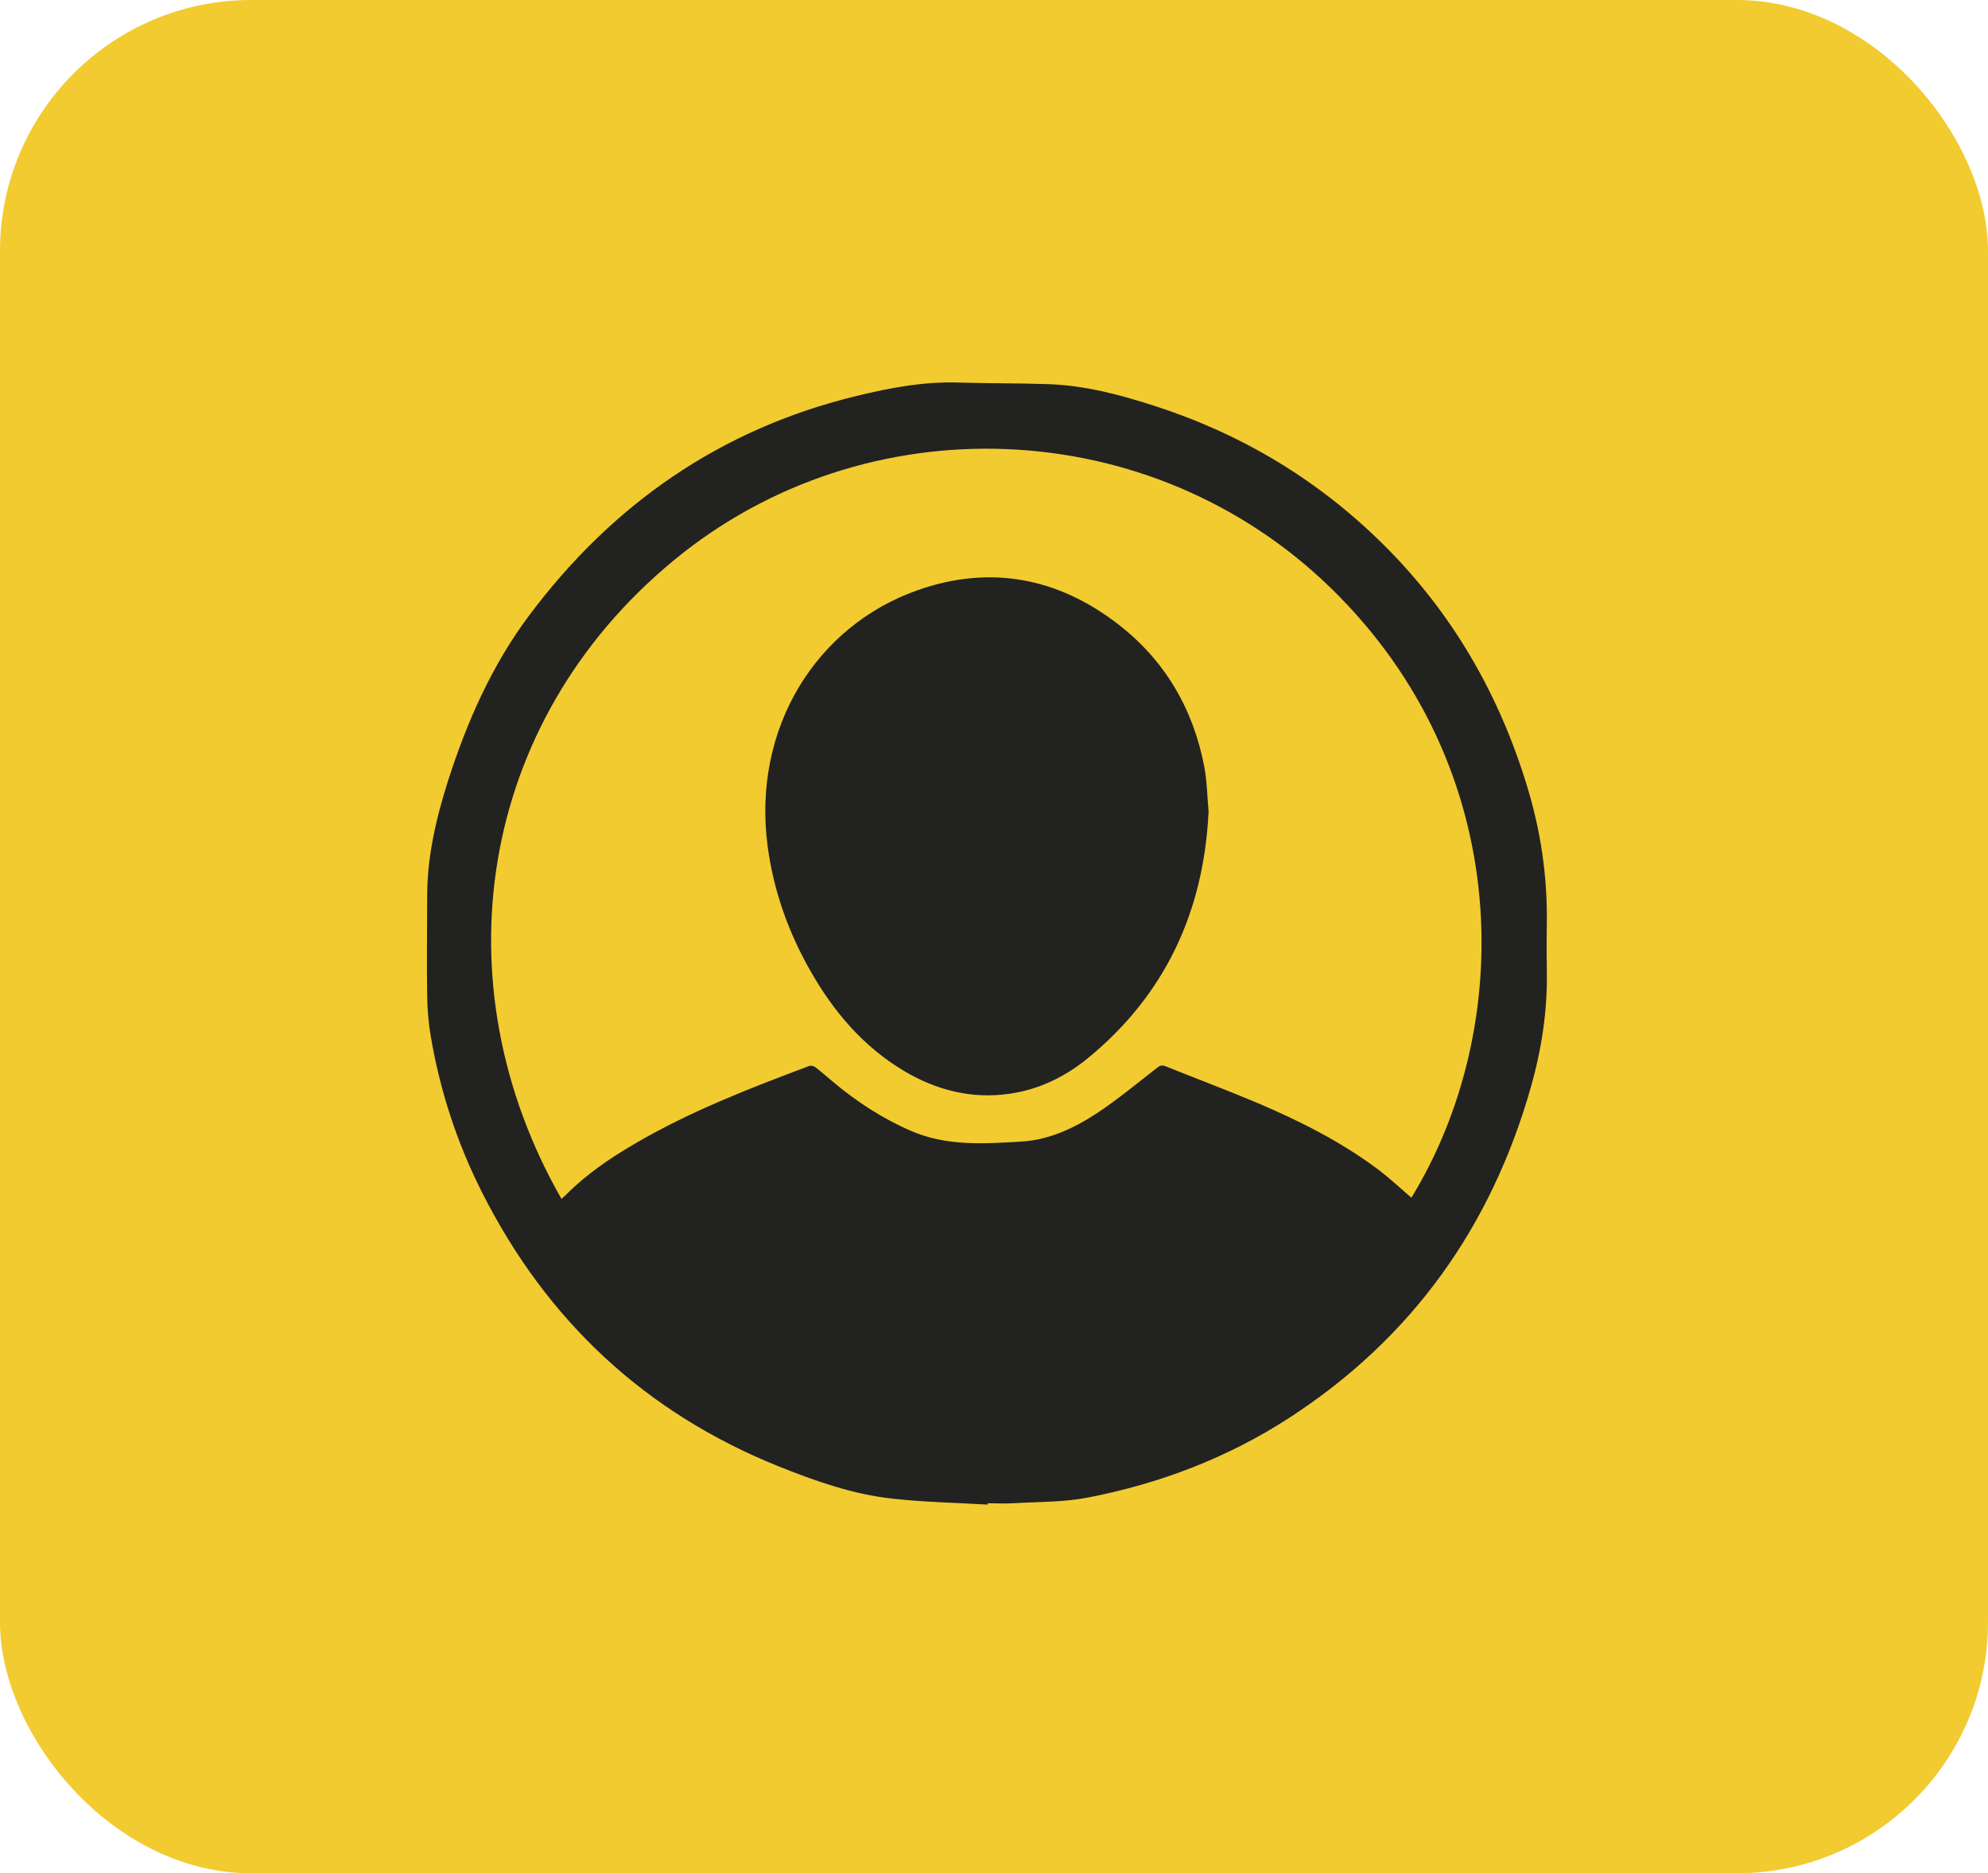 <?xml version="1.0" encoding="UTF-8"?> <svg xmlns="http://www.w3.org/2000/svg" id="_Слой_2" data-name="Слой 2" viewBox="0 0 147.39 138.92"><defs><style> .cls-1 { fill: #f1cb30; } .cls-2 { fill: #222221; } </style></defs><g id="_Слой_2-2" data-name=" Слой 2"><g id="_Слой_1-2" data-name=" Слой 1-2"><rect class="cls-1" width="147.39" height="138.92" rx="18.62" ry="18.62"></rect><g><path class="cls-2" d="M73.23,111.58c-2.35-.14-4.72-.18-7.06-.44-2.93-.32-5.71-1.3-8.43-2.39-9.89-3.98-17.18-10.79-21.98-20.28-1.86-3.67-3.13-7.54-3.82-11.6-.17-.99-.26-2.01-.27-3.02-.04-2.43,0-4.87,0-7.3-.01-2.97,.65-5.81,1.54-8.62,1.4-4.38,3.24-8.56,6-12.26,6.18-8.27,14.2-13.86,24.31-16.31,2.47-.6,4.95-1.07,7.51-.99,2.24,.07,4.49,.04,6.73,.12,2.75,.1,5.38,.81,7.98,1.66,6.44,2.1,12.08,5.51,16.88,10.29,5.06,5.04,8.51,11.02,10.59,17.84,1.02,3.33,1.52,6.7,1.47,10.18-.02,1.16-.02,2.32,0,3.48,.06,2.94-.37,5.81-1.17,8.64-2.94,10.39-8.82,18.65-17.9,24.55-4.6,2.99-9.66,4.91-15.02,5.94-1.78,.34-3.65,.3-5.47,.41-.63,.04-1.26,0-1.89,0,0,.04,0,.07,0,.11Zm31.41-22.76c7.68-12.54,7.77-31.82-5.96-45.2-13.42-13.07-34.57-13.75-48.72-2.07-14.62,12.06-17.43,31.47-8.33,47.36,.12-.11,.24-.22,.36-.33,1.5-1.51,3.24-2.69,5.07-3.76,4.1-2.4,8.51-4.11,12.94-5.77,.13-.05,.34,.01,.46,.1,.44,.34,.86,.71,1.29,1.07,1.76,1.48,3.66,2.72,5.78,3.64,2.66,1.16,5.43,.96,8.19,.8,2.07-.12,3.95-1.01,5.66-2.14,1.52-1.01,2.93-2.19,4.38-3.31,.19-.15,.34-.26,.62-.15,2.31,.93,4.64,1.8,6.93,2.77,3.09,1.32,6.09,2.83,8.8,4.85,.89,.66,1.7,1.43,2.54,2.15Z"></path><path class="cls-2" d="M89.6,60.25c-.36,7.3-3.17,13.48-8.93,18.21-1.69,1.39-3.62,2.33-5.81,2.65-2.83,.41-5.44-.26-7.87-1.71-3-1.8-5.18-4.37-6.89-7.37-1.65-2.89-2.75-5.98-3.19-9.29-1.15-8.79,3.64-16.32,11.09-18.96,5.38-1.91,10.43-.95,14.92,2.53,3.46,2.68,5.55,6.27,6.37,10.57,.2,1.07,.21,2.18,.32,3.37Z"></path></g></g></g></svg> 